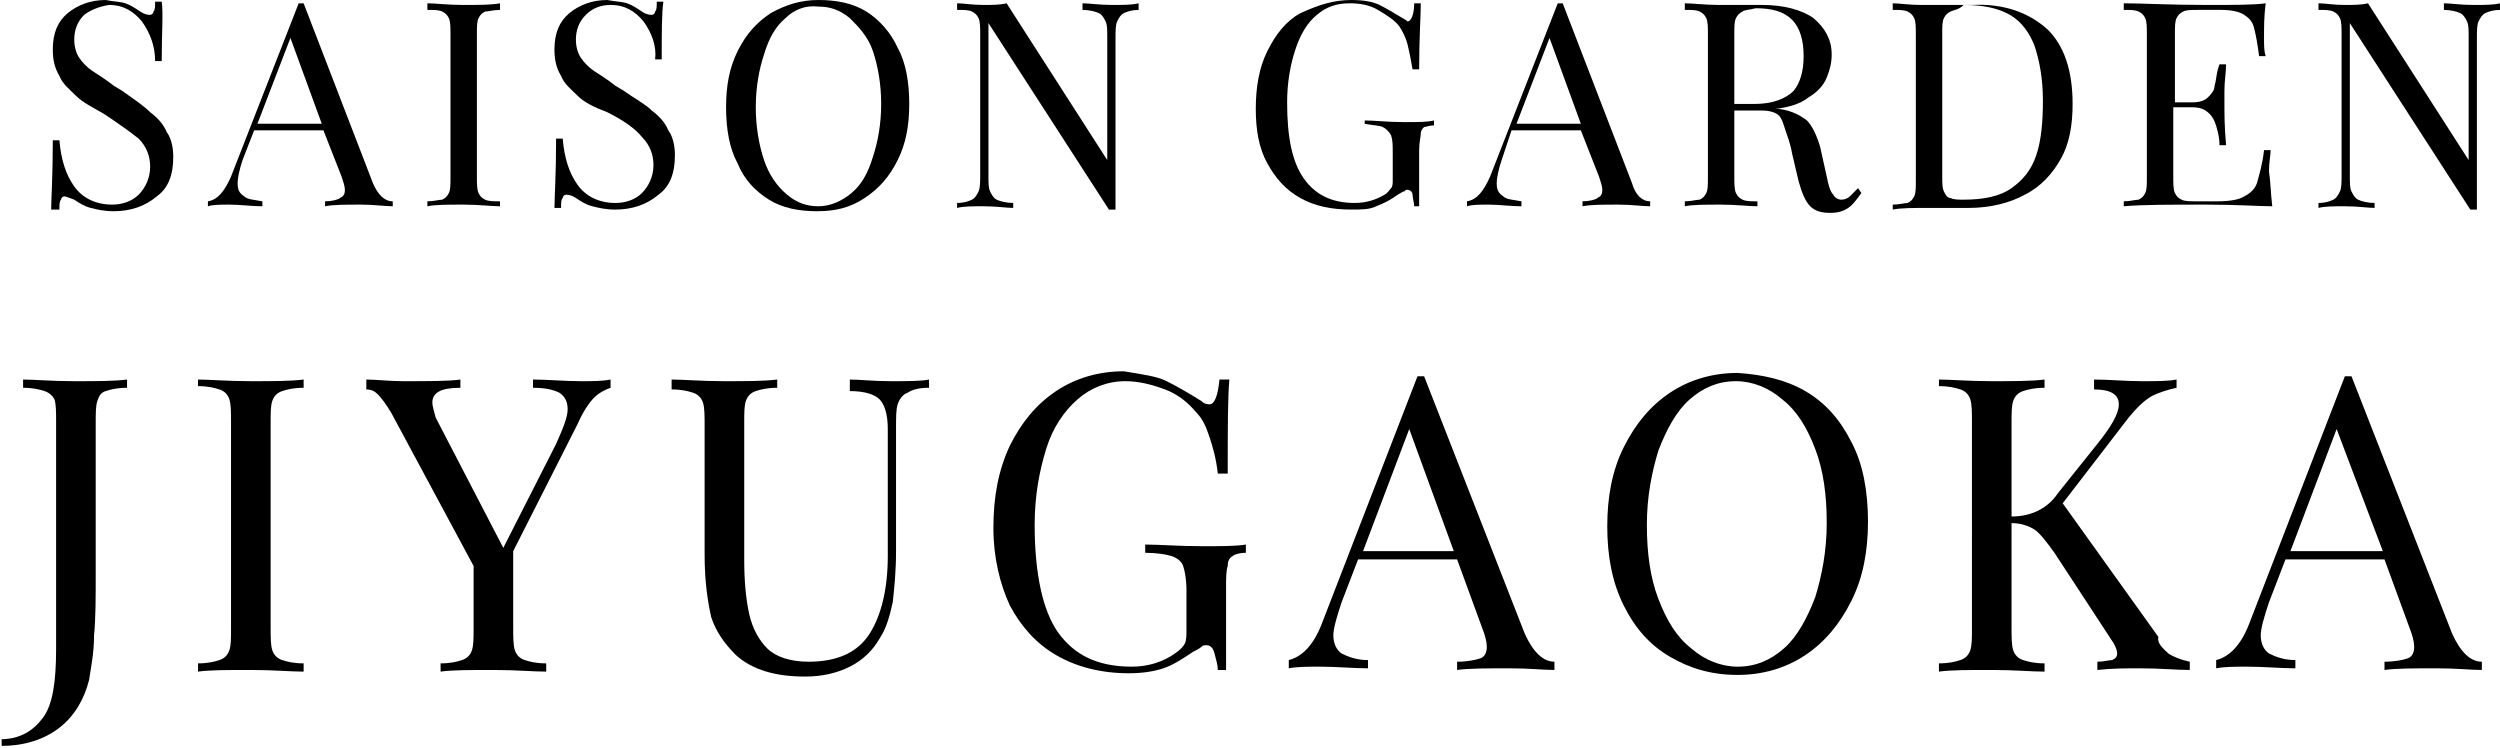 <?xml version="1.0" encoding="utf-8"?>
<!-- Generator: Adobe Illustrator 22.1.0, SVG Export Plug-In . SVG Version: 6.00 Build 0)  -->
<svg version="1.1" id="レイヤー_1" xmlns="http://www.w3.org/2000/svg" xmlns:xlink="http://www.w3.org/1999/xlink" x="0px"
	 y="0px" width="151.5px" height="45.3px" viewBox="0 0 151.5 45.3" style="enable-background:new 0 0 151.5 45.3;"
	 xml:space="preserve">
<g>
	<path d="M7.6,0.2c0.3,0.1,0.6,0.3,0.9,0.5C8.8,0.9,9,0.9,9.1,0.9c0.1,0,0.2-0.1,0.2-0.2c0.1-0.1,0.1-0.3,0.1-0.6h0.4
		C9.9,0.8,9.8,2,9.8,3.7H9.4C9.4,2.8,9.1,2,8.6,1.3c-0.5-0.6-1.1-1-2-1C6,0.4,5.5,0.6,5.1,0.9C4.7,1.3,4.5,1.8,4.5,2.4
		c0,0.4,0.1,0.8,0.3,1.1s0.5,0.6,0.8,0.8c0.3,0.2,0.8,0.5,1.3,0.9l0.5,0.3C8.1,6,8.7,6.4,9.1,6.8c0.4,0.3,0.8,0.7,1,1.2
		c0.3,0.4,0.4,1,0.4,1.5c0,1.1-0.3,1.9-1,2.4c-0.7,0.6-1.6,0.9-2.6,0.9c-0.6,0-1-0.1-1.4-0.2c-0.4-0.1-0.7-0.3-1-0.5
		C4.2,12,4,11.9,3.9,11.9c-0.1,0-0.2,0.1-0.2,0.2c-0.1,0.1-0.1,0.3-0.1,0.6H3.1c0-0.6,0.1-2,0.1-4.2h0.4c0.1,1.2,0.4,2.1,0.9,2.8
		c0.5,0.7,1.3,1.1,2.3,1.1c0.6,0,1.2-0.2,1.6-0.6c0.4-0.4,0.7-1,0.7-1.7c0-0.6-0.2-1.2-0.7-1.7C7.9,8,7.2,7.5,6.3,6.9
		C5.6,6.5,5,6.2,4.6,5.8s-0.8-0.7-1-1.2c-0.3-0.5-0.4-1-0.4-1.6c0-1,0.3-1.7,0.9-2.2c0.6-0.5,1.4-0.8,2.3-0.8
		C6.9,0.1,7.3,0.1,7.6,0.2z"/>
	<path d="M23.8,12.2v0.3c-0.5,0-1.1-0.1-1.9-0.1c-1,0-1.7,0-2.2,0.1v-0.3c0.4,0,0.8-0.1,0.9-0.2c0.2-0.1,0.3-0.2,0.3-0.5
		c0-0.2-0.1-0.5-0.2-0.8l-1.1-2.8h-4.2l-0.7,1.8c-0.2,0.6-0.3,1.1-0.3,1.4c0,0.4,0.1,0.6,0.4,0.8c0.2,0.2,0.6,0.2,1.1,0.3v0.3
		c-0.7,0-1.3-0.1-2-0.1c-0.5,0-1,0-1.3,0.1v-0.3c0.6-0.1,1-0.6,1.4-1.5l4.1-10.5h0.3l4.2,10.9C22.9,11.8,23.3,12.2,23.8,12.2z
		 M19.5,7.5l-1.9-5.2l-2,5.2H19.5z"/>
	<path d="M30.3,0.6c-0.4,0-0.7,0.1-0.9,0.1c-0.2,0.1-0.3,0.2-0.4,0.4c-0.1,0.2-0.1,0.5-0.1,1v8.6c0,0.4,0,0.8,0.1,1
		c0.1,0.2,0.2,0.3,0.4,0.4c0.2,0.1,0.5,0.1,0.9,0.1v0.3c-0.5,0-1.3-0.1-2.2-0.1c-1,0-1.7,0-2.2,0.1v-0.3c0.4,0,0.7-0.1,0.9-0.1
		c0.2-0.1,0.3-0.2,0.4-0.4c0.1-0.2,0.1-0.5,0.1-1V2.1c0-0.4,0-0.8-0.1-1c-0.1-0.2-0.2-0.3-0.4-0.4c-0.2-0.1-0.5-0.1-0.9-0.1V0.2
		c0.5,0,1.2,0.1,2.2,0.1c0.9,0,1.7,0,2.2-0.1V0.6z"/>
	<path d="M38,0.2c0.3,0.1,0.6,0.3,0.9,0.5c0.3,0.2,0.5,0.2,0.6,0.2c0.1,0,0.2-0.1,0.2-0.2c0.1-0.1,0.1-0.3,0.1-0.6h0.4
		c-0.1,0.7-0.1,1.9-0.1,3.5h-0.4C39.8,2.8,39.5,2,39,1.3c-0.5-0.6-1.1-1-2-1c-0.6,0-1.1,0.2-1.5,0.6c-0.4,0.4-0.6,0.9-0.6,1.5
		c0,0.4,0.1,0.8,0.3,1.1s0.5,0.6,0.8,0.8c0.3,0.2,0.8,0.5,1.3,0.9l0.5,0.3c0.7,0.5,1.3,0.8,1.7,1.2c0.4,0.3,0.8,0.7,1,1.2
		c0.3,0.4,0.4,1,0.4,1.5c0,1.1-0.3,1.9-1,2.4c-0.7,0.6-1.6,0.9-2.6,0.9c-0.6,0-1-0.1-1.4-0.2c-0.4-0.1-0.7-0.3-1-0.5
		c-0.3-0.2-0.5-0.2-0.6-0.2c-0.1,0-0.2,0.1-0.2,0.2c-0.1,0.1-0.1,0.3-0.1,0.6h-0.4c0-0.6,0.1-2,0.1-4.2h0.4c0.1,1.2,0.4,2.1,0.9,2.8
		c0.5,0.7,1.3,1.1,2.3,1.1c0.6,0,1.2-0.2,1.6-0.6c0.4-0.4,0.7-1,0.7-1.7c0-0.6-0.2-1.2-0.7-1.7c-0.4-0.5-1.1-1-2.1-1.5
		C36,6.5,35.4,6.2,35,5.8s-0.8-0.7-1-1.2c-0.3-0.5-0.4-1-0.4-1.6c0-1,0.3-1.7,0.9-2.2c0.6-0.5,1.4-0.8,2.3-0.8
		C37.3,0.1,37.7,0.1,38,0.2z"/>
	<path d="M52.5,0.7C53.3,1.2,54,2,54.4,2.9c0.5,0.9,0.7,2.1,0.7,3.4c0,1.3-0.2,2.4-0.7,3.4c-0.5,1-1.1,1.7-2,2.3s-1.8,0.8-2.9,0.8
		c-1.1,0-2.1-0.2-2.9-0.7s-1.5-1.2-1.9-2.2c-0.5-0.9-0.7-2.1-0.7-3.4c0-1.3,0.2-2.4,0.7-3.4c0.5-1,1.1-1.7,2-2.3
		C47.6,0.3,48.5,0,49.6,0C50.7,0,51.7,0.2,52.5,0.7z M47.6,1.1c-0.6,0.5-1,1.2-1.3,2.2c-0.3,0.9-0.5,2-0.5,3.2
		c0,1.2,0.2,2.3,0.5,3.2c0.3,0.9,0.8,1.6,1.4,2.1s1.2,0.7,1.9,0.7c0.7,0,1.4-0.3,2-0.8c0.6-0.5,1-1.2,1.3-2.2c0.3-0.9,0.5-2,0.5-3.2
		c0-1.2-0.2-2.3-0.5-3.2S52,1.6,51.5,1.1c-0.6-0.5-1.2-0.7-1.9-0.7C48.8,0.3,48.1,0.6,47.6,1.1z"/>
	<path d="M69,0.6c-0.4,0-0.7,0.1-0.9,0.2c-0.2,0.1-0.3,0.3-0.4,0.5c-0.1,0.2-0.1,0.6-0.1,1v10.4h-0.4L59.9,1.4v9.2
		c0,0.5,0,0.8,0.1,1c0.1,0.2,0.2,0.4,0.4,0.5c0.2,0.1,0.6,0.2,1,0.2v0.3c-0.4,0-1-0.1-1.8-0.1c-0.7,0-1.2,0-1.6,0.1v-0.3
		c0.4,0,0.7-0.1,0.9-0.2c0.2-0.1,0.3-0.3,0.4-0.5c0.1-0.2,0.1-0.6,0.1-1V2.1c0-0.4,0-0.8-0.1-1c-0.1-0.2-0.2-0.3-0.4-0.4
		c-0.2-0.1-0.5-0.1-0.9-0.1V0.2c0.4,0,0.9,0.1,1.6,0.1c0.5,0,1,0,1.4-0.1l6.1,9.5V2.3c0-0.5,0-0.8-0.1-1c-0.1-0.2-0.2-0.4-0.4-0.5
		c-0.2-0.1-0.6-0.2-1-0.2V0.2c0.4,0,1,0.1,1.8,0.1c0.7,0,1.2,0,1.6-0.1V0.6z"/>
	<path d="M83.6,0.3C84,0.5,84.5,0.8,85,1.1c0.2,0.1,0.3,0.2,0.3,0.2c0.2,0,0.4-0.4,0.4-1.1h0.4c0,0.8-0.1,2.1-0.1,4h-0.4
		c-0.1-0.6-0.2-1.1-0.3-1.5c-0.1-0.4-0.3-0.8-0.5-1.1c-0.3-0.4-0.8-0.7-1.3-1s-1.1-0.4-1.7-0.4c-0.8,0-1.4,0.2-2,0.7s-1,1.2-1.3,2.1
		c-0.3,0.9-0.5,2-0.5,3.2c0,2.1,0.3,3.6,1,4.6c0.7,1,1.7,1.5,3.1,1.5c0.7,0,1.3-0.2,1.8-0.5c0.2-0.1,0.3-0.3,0.4-0.4
		c0.1-0.1,0.1-0.3,0.1-0.5V9.3c0-0.5,0-0.8-0.1-1.1c-0.1-0.2-0.3-0.4-0.5-0.5c-0.2-0.1-0.6-0.1-1.1-0.2V7.3c0.6,0,1.4,0.1,2.4,0.1
		c0.8,0,1.4,0,1.8-0.1v0.3c-0.3,0-0.5,0.1-0.6,0.1c-0.1,0.1-0.2,0.2-0.2,0.4s-0.1,0.5-0.1,1v3.4h-0.3c0-0.2-0.1-0.5-0.1-0.7
		s-0.2-0.3-0.3-0.3c-0.1,0-0.1,0-0.2,0.1c-0.1,0-0.2,0.1-0.4,0.2c-0.4,0.3-0.8,0.5-1.3,0.7c-0.4,0.2-0.9,0.2-1.5,0.2
		c-1.2,0-2.2-0.2-3.1-0.7c-0.9-0.5-1.5-1.2-2-2.1c-0.5-0.9-0.7-2-0.7-3.3c0-1.3,0.2-2.5,0.7-3.5c0.5-1,1.1-1.8,2-2.3
		C79.9,0.3,80.8,0,81.9,0C82.6,0,83.2,0.1,83.6,0.3z"/>
	<path d="M100,12.2v0.3c-0.5,0-1.1-0.1-1.9-0.1c-1,0-1.7,0-2.2,0.1v-0.3c0.4,0,0.8-0.1,0.9-0.2c0.2-0.1,0.3-0.2,0.3-0.5
		c0-0.2-0.1-0.5-0.2-0.8l-1.1-2.8h-4.2L91,9.7c-0.2,0.6-0.3,1.1-0.3,1.4c0,0.4,0.1,0.6,0.4,0.8c0.2,0.2,0.6,0.2,1.1,0.3v0.3
		c-0.7,0-1.3-0.1-2-0.1c-0.5,0-1,0-1.3,0.1v-0.3c0.6-0.1,1-0.6,1.4-1.5l4.1-10.5h0.3l4.2,10.9C99.1,11.8,99.5,12.2,100,12.2z
		 M95.8,7.5l-1.9-5.2l-2,5.2H95.8z"/>
	<path d="M112.8,11.7c-0.3,0.4-0.5,0.7-0.8,0.9c-0.3,0.2-0.6,0.3-1.1,0.3c-0.5,0-0.9-0.1-1.2-0.4c-0.3-0.3-0.5-0.8-0.7-1.5l-0.4-1.7
		c-0.1-0.6-0.3-1.1-0.4-1.4S108,7.2,107.8,7c-0.2-0.2-0.6-0.3-1-0.3h-1.7v4c0,0.4,0,0.8,0.1,1c0.1,0.2,0.2,0.3,0.4,0.4
		c0.2,0.1,0.5,0.1,0.9,0.1v0.3c-0.5,0-1.3-0.1-2.2-0.1c-1,0-1.7,0-2.2,0.1v-0.3c0.4,0,0.7-0.1,0.9-0.1c0.2-0.1,0.3-0.2,0.4-0.4
		c0.1-0.2,0.1-0.5,0.1-1V2.1c0-0.4,0-0.8-0.1-1c-0.1-0.2-0.2-0.3-0.4-0.4c-0.2-0.1-0.5-0.1-0.9-0.1V0.2c0.5,0,1.2,0.1,2.1,0.1l1.9,0
		c0.2,0,0.5,0,0.7,0c1.3,0,2.4,0.3,3.1,0.8c0.7,0.6,1.1,1.3,1.1,2.2c0,0.5-0.1,0.9-0.3,1.4c-0.2,0.5-0.6,0.9-1.1,1.2
		c-0.5,0.4-1.2,0.6-2,0.7l0.2,0c0.8,0.1,1.3,0.4,1.7,0.7c0.3,0.3,0.6,0.9,0.8,1.6l0.4,1.8c0.1,0.5,0.2,0.9,0.4,1.1
		c0.1,0.2,0.3,0.3,0.5,0.3c0.2,0,0.4-0.1,0.5-0.2c0.1-0.1,0.3-0.3,0.5-0.5L112.8,11.7z M105.6,0.7c-0.2,0.1-0.3,0.2-0.4,0.4
		s-0.1,0.5-0.1,0.9v4.3h1.2c1.1,0,1.9-0.3,2.4-0.8c0.4-0.5,0.6-1.2,0.6-2.1c0-0.9-0.2-1.7-0.7-2.2c-0.5-0.5-1.2-0.7-2.2-0.7
		C106,0.6,105.7,0.6,105.6,0.7z"/>
	<path d="M124.1,1.8c1,1,1.5,2.5,1.5,4.5c0,1.3-0.2,2.4-0.7,3.3c-0.5,0.9-1.2,1.7-2.2,2.2c-0.9,0.5-2.1,0.8-3.4,0.8l-1,0
		c-0.6,0-1.1,0-1.4,0c-1,0-1.7,0-2.2,0.1v-0.3c0.4,0,0.7-0.1,0.9-0.1c0.2-0.1,0.3-0.2,0.4-0.4c0.1-0.2,0.1-0.5,0.1-1V2.1
		c0-0.4,0-0.8-0.1-1c-0.1-0.2-0.2-0.3-0.4-0.4c-0.2-0.1-0.5-0.1-0.9-0.1V0.2c0.4,0,1,0.1,1.7,0.1l1.5,0c0.8,0,1.3,0,1.6,0
		C121.5,0.2,123,0.8,124.1,1.8z M118.2,0.7c-0.2,0.1-0.3,0.2-0.4,0.4s-0.1,0.5-0.1,0.9v8.7c0,0.4,0,0.7,0.1,0.9s0.2,0.4,0.4,0.4
		c0.2,0.1,0.5,0.1,0.8,0.1c1.2,0,2.2-0.2,2.9-0.7s1.2-1.1,1.5-2c0.3-0.9,0.4-2,0.4-3.3s-0.2-2.4-0.5-3.3c-0.3-0.8-0.8-1.5-1.5-1.9
		s-1.6-0.6-2.8-0.6C118.7,0.6,118.4,0.6,118.2,0.7z"/>
	<path d="M137.7,12.5c-0.8,0-2.1-0.1-4-0.1c-2.2,0-3.9,0-5,0.1v-0.3c0.4,0,0.7-0.1,0.9-0.1c0.2-0.1,0.3-0.2,0.4-0.4
		c0.1-0.2,0.1-0.5,0.1-1V2.1c0-0.4,0-0.8-0.1-1c-0.1-0.2-0.2-0.3-0.4-0.4c-0.2-0.1-0.5-0.1-0.9-0.1V0.2c1.1,0,2.8,0.1,5,0.1
		c1.7,0,2.9,0,3.6-0.1c-0.1,0.8-0.1,1.4-0.1,2.1c0,0.5,0,0.8,0.1,1.1h-0.4c-0.1-0.8-0.2-1.3-0.3-1.7c-0.1-0.4-0.3-0.6-0.6-0.8
		s-0.8-0.3-1.4-0.3h-1.4c-0.4,0-0.7,0-0.9,0.1c-0.2,0.1-0.3,0.2-0.4,0.4c-0.1,0.2-0.1,0.5-0.1,1v4.1h1.1c0.4,0,0.7-0.1,0.9-0.3
		c0.2-0.2,0.4-0.4,0.4-0.7c0.1-0.3,0.1-0.6,0.2-1l0.1-0.3h0.4c0,0.5-0.1,1-0.1,1.6v0.8c0,0.6,0,1.4,0.1,2.5h-0.4
		c0-0.1,0-0.4-0.1-0.8s-0.2-0.8-0.5-1.1s-0.6-0.4-1.1-0.4h-1.1v4.2c0,0.4,0,0.8,0.1,1c0.1,0.2,0.2,0.3,0.4,0.4
		c0.2,0.1,0.5,0.1,0.9,0.1h1.3c0.7,0,1.3-0.1,1.6-0.3c0.4-0.2,0.7-0.5,0.8-0.9s0.3-1,0.4-1.9h0.4c0,0.3-0.1,0.7-0.1,1.3
		C137.6,11,137.6,11.7,137.7,12.5z"/>
	<path d="M151.5,0.6c-0.4,0-0.7,0.1-0.9,0.2c-0.2,0.1-0.3,0.3-0.4,0.5c-0.1,0.2-0.1,0.6-0.1,1v10.4h-0.4l-7.3-11.3v9.2
		c0,0.5,0,0.8,0.1,1c0.1,0.2,0.2,0.4,0.4,0.5c0.2,0.1,0.6,0.2,1,0.2v0.3c-0.4,0-1-0.1-1.8-0.1c-0.7,0-1.2,0-1.6,0.1v-0.3
		c0.4,0,0.7-0.1,0.9-0.2c0.2-0.1,0.3-0.3,0.4-0.5c0.1-0.2,0.1-0.6,0.1-1V2.1c0-0.4,0-0.8-0.1-1c-0.1-0.2-0.2-0.3-0.4-0.4
		c-0.2-0.1-0.5-0.1-0.9-0.1V0.2c0.4,0,0.9,0.1,1.6,0.1c0.5,0,1,0,1.4-0.1l6.1,9.5V2.3c0-0.5,0-0.8-0.1-1c-0.1-0.2-0.2-0.4-0.4-0.5
		c-0.2-0.1-0.6-0.2-1-0.2V0.2c0.4,0,1,0.1,1.8,0.1c0.7,0,1.2,0,1.6-0.1V0.6z"/>
	<path d="M0,44.8c1.2,0,2-0.5,2.6-1.3s0.8-2.2,0.8-4.2V25.6c0-0.6,0-1.1-0.1-1.4C3.2,24,3,23.8,2.7,23.7S2,23.5,1.4,23.5V23
		c0.7,0,1.7,0.1,3.1,0.1c1.4,0,2.4,0,3.2-0.1v0.5c-0.6,0-1,0.1-1.3,0.2S6,24,5.9,24.3c-0.1,0.3-0.1,0.7-0.1,1.4v9.1
		c0,1.4,0,2.7-0.1,3.7c0,1.1-0.2,2-0.3,2.7c-0.3,1.2-0.9,2.2-1.8,2.9c-0.9,0.7-2.1,1.1-3.5,1.1V44.8z"/>
	<path d="M18.4,23.5c-0.6,0-1,0.1-1.3,0.2c-0.3,0.1-0.5,0.3-0.6,0.6s-0.1,0.7-0.1,1.4V38c0,0.6,0,1.1,0.1,1.4
		c0.1,0.3,0.3,0.5,0.6,0.6c0.3,0.1,0.7,0.2,1.3,0.2v0.5c-0.8,0-1.8-0.1-3.2-0.1c-1.4,0-2.5,0-3.2,0.1v-0.5c0.6,0,1-0.1,1.3-0.2
		s0.5-0.3,0.6-0.6c0.1-0.3,0.1-0.7,0.1-1.4V25.6c0-0.6,0-1.1-0.1-1.4c-0.1-0.3-0.3-0.5-0.6-0.6s-0.7-0.2-1.3-0.2V23
		c0.7,0,1.8,0.1,3.2,0.1c1.3,0,2.4,0,3.2-0.1V23.5z"/>
	<path d="M37,23v0.5c-0.3,0.1-0.7,0.3-1,0.6c-0.3,0.3-0.7,0.9-1,1.6l-3.9,7.7V38c0,0.6,0,1.1,0.1,1.4c0.1,0.3,0.3,0.5,0.6,0.6
		s0.7,0.2,1.3,0.2v0.5c-0.8,0-1.8-0.1-3.2-0.1c-1.4,0-2.5,0-3.2,0.1v-0.5c0.6,0,1-0.1,1.3-0.2s0.5-0.3,0.6-0.6
		c0.1-0.3,0.1-0.7,0.1-1.4v-3.7l-5-9.3c-0.3-0.5-0.6-0.9-0.8-1.1c-0.2-0.2-0.4-0.3-0.7-0.3V23c0.6,0,1.4,0.1,2.2,0.1
		c1.6,0,2.8,0,3.5-0.1v0.5c-1.2,0-1.7,0.3-1.7,0.9c0,0.2,0.1,0.5,0.2,0.9l4.1,7.9l3.2-6.3c0.4-0.9,0.7-1.6,0.7-2.1
		c0-0.5-0.2-0.8-0.5-1c-0.4-0.2-0.9-0.3-1.6-0.3V23c0.9,0,1.9,0.1,2.9,0.1C35.9,23.1,36.5,23.1,37,23z"/>
	<path d="M56.3,23.5c-0.6,0-1,0.1-1.3,0.3c-0.3,0.1-0.5,0.4-0.6,0.7c-0.1,0.3-0.1,0.8-0.1,1.4v7.5c0,1.2-0.1,2.2-0.2,3.1
		c-0.2,0.9-0.4,1.6-0.8,2.2c-0.4,0.7-1,1.3-1.8,1.7c-0.8,0.4-1.7,0.6-2.7,0.6c-1.8,0-3.2-0.4-4.2-1.3c-0.7-0.7-1.2-1.4-1.5-2.3
		c-0.2-0.9-0.4-2.1-0.4-3.8v-7.8c0-0.6,0-1.1-0.1-1.4s-0.3-0.5-0.6-0.6s-0.7-0.2-1.3-0.2V23c0.7,0,1.8,0.1,3.2,0.1
		c1.3,0,2.4,0,3.2-0.1v0.5c-0.6,0-1,0.1-1.3,0.2s-0.5,0.3-0.6,0.6s-0.1,0.7-0.1,1.4v8.2c0,1.3,0.1,2.4,0.3,3.3
		c0.2,0.9,0.6,1.6,1.1,2.1s1.4,0.8,2.5,0.8c1.8,0,3-0.6,3.7-1.7c0.7-1.1,1.1-2.7,1.1-4.7v-7.7c0-0.9-0.2-1.5-0.5-1.8
		c-0.3-0.3-0.9-0.5-1.8-0.5V23c0.6,0,1.4,0.1,2.5,0.1c1,0,1.8,0,2.3-0.1V23.5z"/>
	<path d="M70.7,23.1c0.6,0.3,1.3,0.7,2.1,1.2c0.2,0.2,0.4,0.2,0.5,0.2c0.3,0,0.5-0.5,0.6-1.5h0.6c-0.1,1.1-0.1,3-0.1,5.7h-0.6
		c-0.1-0.9-0.3-1.6-0.5-2.2c-0.2-0.6-0.4-1.1-0.8-1.5c-0.5-0.6-1.1-1.1-1.9-1.4c-0.8-0.3-1.6-0.5-2.4-0.5c-1.1,0-2.1,0.4-2.9,1.1
		c-0.8,0.7-1.5,1.7-1.9,3c-0.4,1.3-0.7,2.8-0.7,4.6c0,3,0.5,5.2,1.4,6.5c1,1.4,2.4,2.1,4.5,2.1c1,0,1.9-0.3,2.6-0.8
		c0.3-0.2,0.5-0.4,0.6-0.6c0.1-0.2,0.1-0.5,0.1-0.8v-2.4c0-0.7-0.1-1.2-0.2-1.5c-0.1-0.3-0.4-0.5-0.7-0.6c-0.3-0.1-0.9-0.2-1.6-0.2
		V33c0.9,0,2,0.1,3.5,0.1c1.1,0,2,0,2.6-0.1v0.5c-0.4,0-0.7,0.1-0.8,0.2c-0.2,0.1-0.3,0.3-0.3,0.6c-0.1,0.3-0.1,0.7-0.1,1.4v4.9
		h-0.5c0-0.3-0.1-0.6-0.2-1s-0.3-0.5-0.5-0.5c-0.1,0-0.2,0-0.3,0.1s-0.3,0.2-0.5,0.3c-0.6,0.4-1.2,0.8-1.8,1
		c-0.6,0.2-1.3,0.3-2.1,0.3c-1.7,0-3.2-0.4-4.4-1.1s-2.1-1.7-2.8-3c-0.6-1.3-1-2.9-1-4.7c0-1.9,0.3-3.5,1-5c0.7-1.4,1.6-2.5,2.8-3.3
		s2.6-1.2,4.1-1.2C69.3,22.7,70.1,22.8,70.7,23.1z"/>
	<path d="M94.2,40.1v0.5c-0.7,0-1.5-0.1-2.7-0.1c-1.4,0-2.5,0-3.2,0.1v-0.5c0.6,0,1.1-0.1,1.4-0.2s0.4-0.4,0.4-0.7
		c0-0.3-0.1-0.7-0.3-1.2l-1.5-4.1h-6l-1,2.6c-0.3,0.9-0.5,1.6-0.5,2c0,0.5,0.2,0.9,0.5,1.1c0.4,0.2,0.9,0.4,1.6,0.4v0.5
		c-0.9,0-1.9-0.1-2.9-0.1c-0.7,0-1.4,0-1.9,0.1v-0.5c0.8-0.2,1.5-0.9,2-2.2l5.8-15h0.4l6.1,15.6C92.9,39.5,93.5,40.1,94.2,40.1z
		 M88.1,33.4L85.4,26l-2.8,7.4H88.1z"/>
	<path d="M109.4,23.7c1.2,0.7,2.1,1.7,2.8,3.1c0.7,1.3,1,3,1,4.8c0,1.8-0.3,3.4-1,4.8c-0.7,1.4-1.6,2.5-2.8,3.3
		c-1.2,0.8-2.6,1.2-4.1,1.2c-1.6,0-2.9-0.4-4.1-1.1c-1.2-0.7-2.1-1.7-2.8-3.1s-1-3-1-4.8c0-1.8,0.3-3.4,1-4.8
		c0.7-1.4,1.6-2.5,2.8-3.3c1.2-0.8,2.6-1.2,4.1-1.2C106.8,22.7,108.2,23,109.4,23.7z M102.4,24.2c-0.8,0.7-1.4,1.8-1.9,3.1
		c-0.4,1.3-0.7,2.8-0.7,4.5c0,1.7,0.2,3.2,0.7,4.5c0.5,1.3,1.1,2.3,2,3c0.8,0.7,1.8,1.1,2.8,1.1c1.1,0,2-0.4,2.8-1.1
		c0.8-0.7,1.4-1.8,1.9-3.1c0.4-1.3,0.7-2.8,0.7-4.5c0-1.7-0.2-3.2-0.7-4.5c-0.5-1.3-1.1-2.3-2-3c-0.8-0.7-1.8-1.1-2.8-1.1
		C104.1,23.1,103.2,23.5,102.4,24.2z"/>
	<path d="M131.4,39.6c0.3,0.2,0.8,0.4,1.3,0.5v0.5c-0.8,0-1.8-0.1-3-0.1c-0.9,0-1.7,0-2.6,0.1v-0.5c0.4,0,0.7-0.1,0.9-0.1
		c0.2-0.1,0.3-0.2,0.3-0.4s-0.1-0.4-0.2-0.6l-3.6-5.5c-0.5-0.7-0.9-1.2-1.2-1.4c-0.3-0.2-0.8-0.4-1.4-0.4V38c0,0.6,0,1.1,0.1,1.4
		c0.1,0.3,0.3,0.5,0.6,0.6c0.3,0.1,0.7,0.2,1.3,0.2v0.5c-0.8,0-1.8-0.1-3.2-0.1c-1.4,0-2.5,0-3.2,0.1v-0.5c0.6,0,1-0.1,1.3-0.2
		s0.5-0.3,0.6-0.6c0.1-0.3,0.1-0.7,0.1-1.4V25.6c0-0.6,0-1.1-0.1-1.4c-0.1-0.3-0.3-0.5-0.6-0.6s-0.7-0.2-1.3-0.2V23
		c0.7,0,1.8,0.1,3.2,0.1c1.3,0,2.4,0,3.2-0.1v0.5c-0.6,0-1,0.1-1.3,0.2c-0.3,0.1-0.5,0.3-0.6,0.6s-0.1,0.7-0.1,1.4v5.6
		c1.2,0,2.2-0.5,2.8-1.4l2.4-3c0.8-1,1.3-1.8,1.3-2.4c0-0.6-0.5-0.9-1.5-0.9V23c0.9,0,1.9,0.1,2.9,0.1c0.9,0,1.6,0,2.1-0.1v0.5
		c-0.5,0.1-1.1,0.3-1.5,0.5c-0.5,0.3-0.9,0.7-1.4,1.3l-4,5.2l5.8,8.1C130.7,39,131.1,39.3,131.4,39.6z"/>
	<path d="M150.4,40.1v0.5c-0.7,0-1.5-0.1-2.7-0.1c-1.4,0-2.5,0-3.2,0.1v-0.5c0.6,0,1.1-0.1,1.4-0.2s0.4-0.4,0.4-0.7
		c0-0.3-0.1-0.7-0.3-1.2l-1.5-4.1h-6l-1,2.6c-0.3,0.9-0.5,1.6-0.5,2c0,0.5,0.2,0.9,0.5,1.1c0.4,0.2,0.9,0.4,1.6,0.4v0.5
		c-0.9,0-1.9-0.1-2.9-0.1c-0.7,0-1.4,0-1.9,0.1v-0.5c0.8-0.2,1.5-0.9,2-2.2l5.8-15h0.4l6.1,15.6C149.1,39.5,149.7,40.1,150.4,40.1z
		 M144.4,33.4l-2.8-7.4l-2.8,7.4H144.4z"/>
</g>
</svg>
